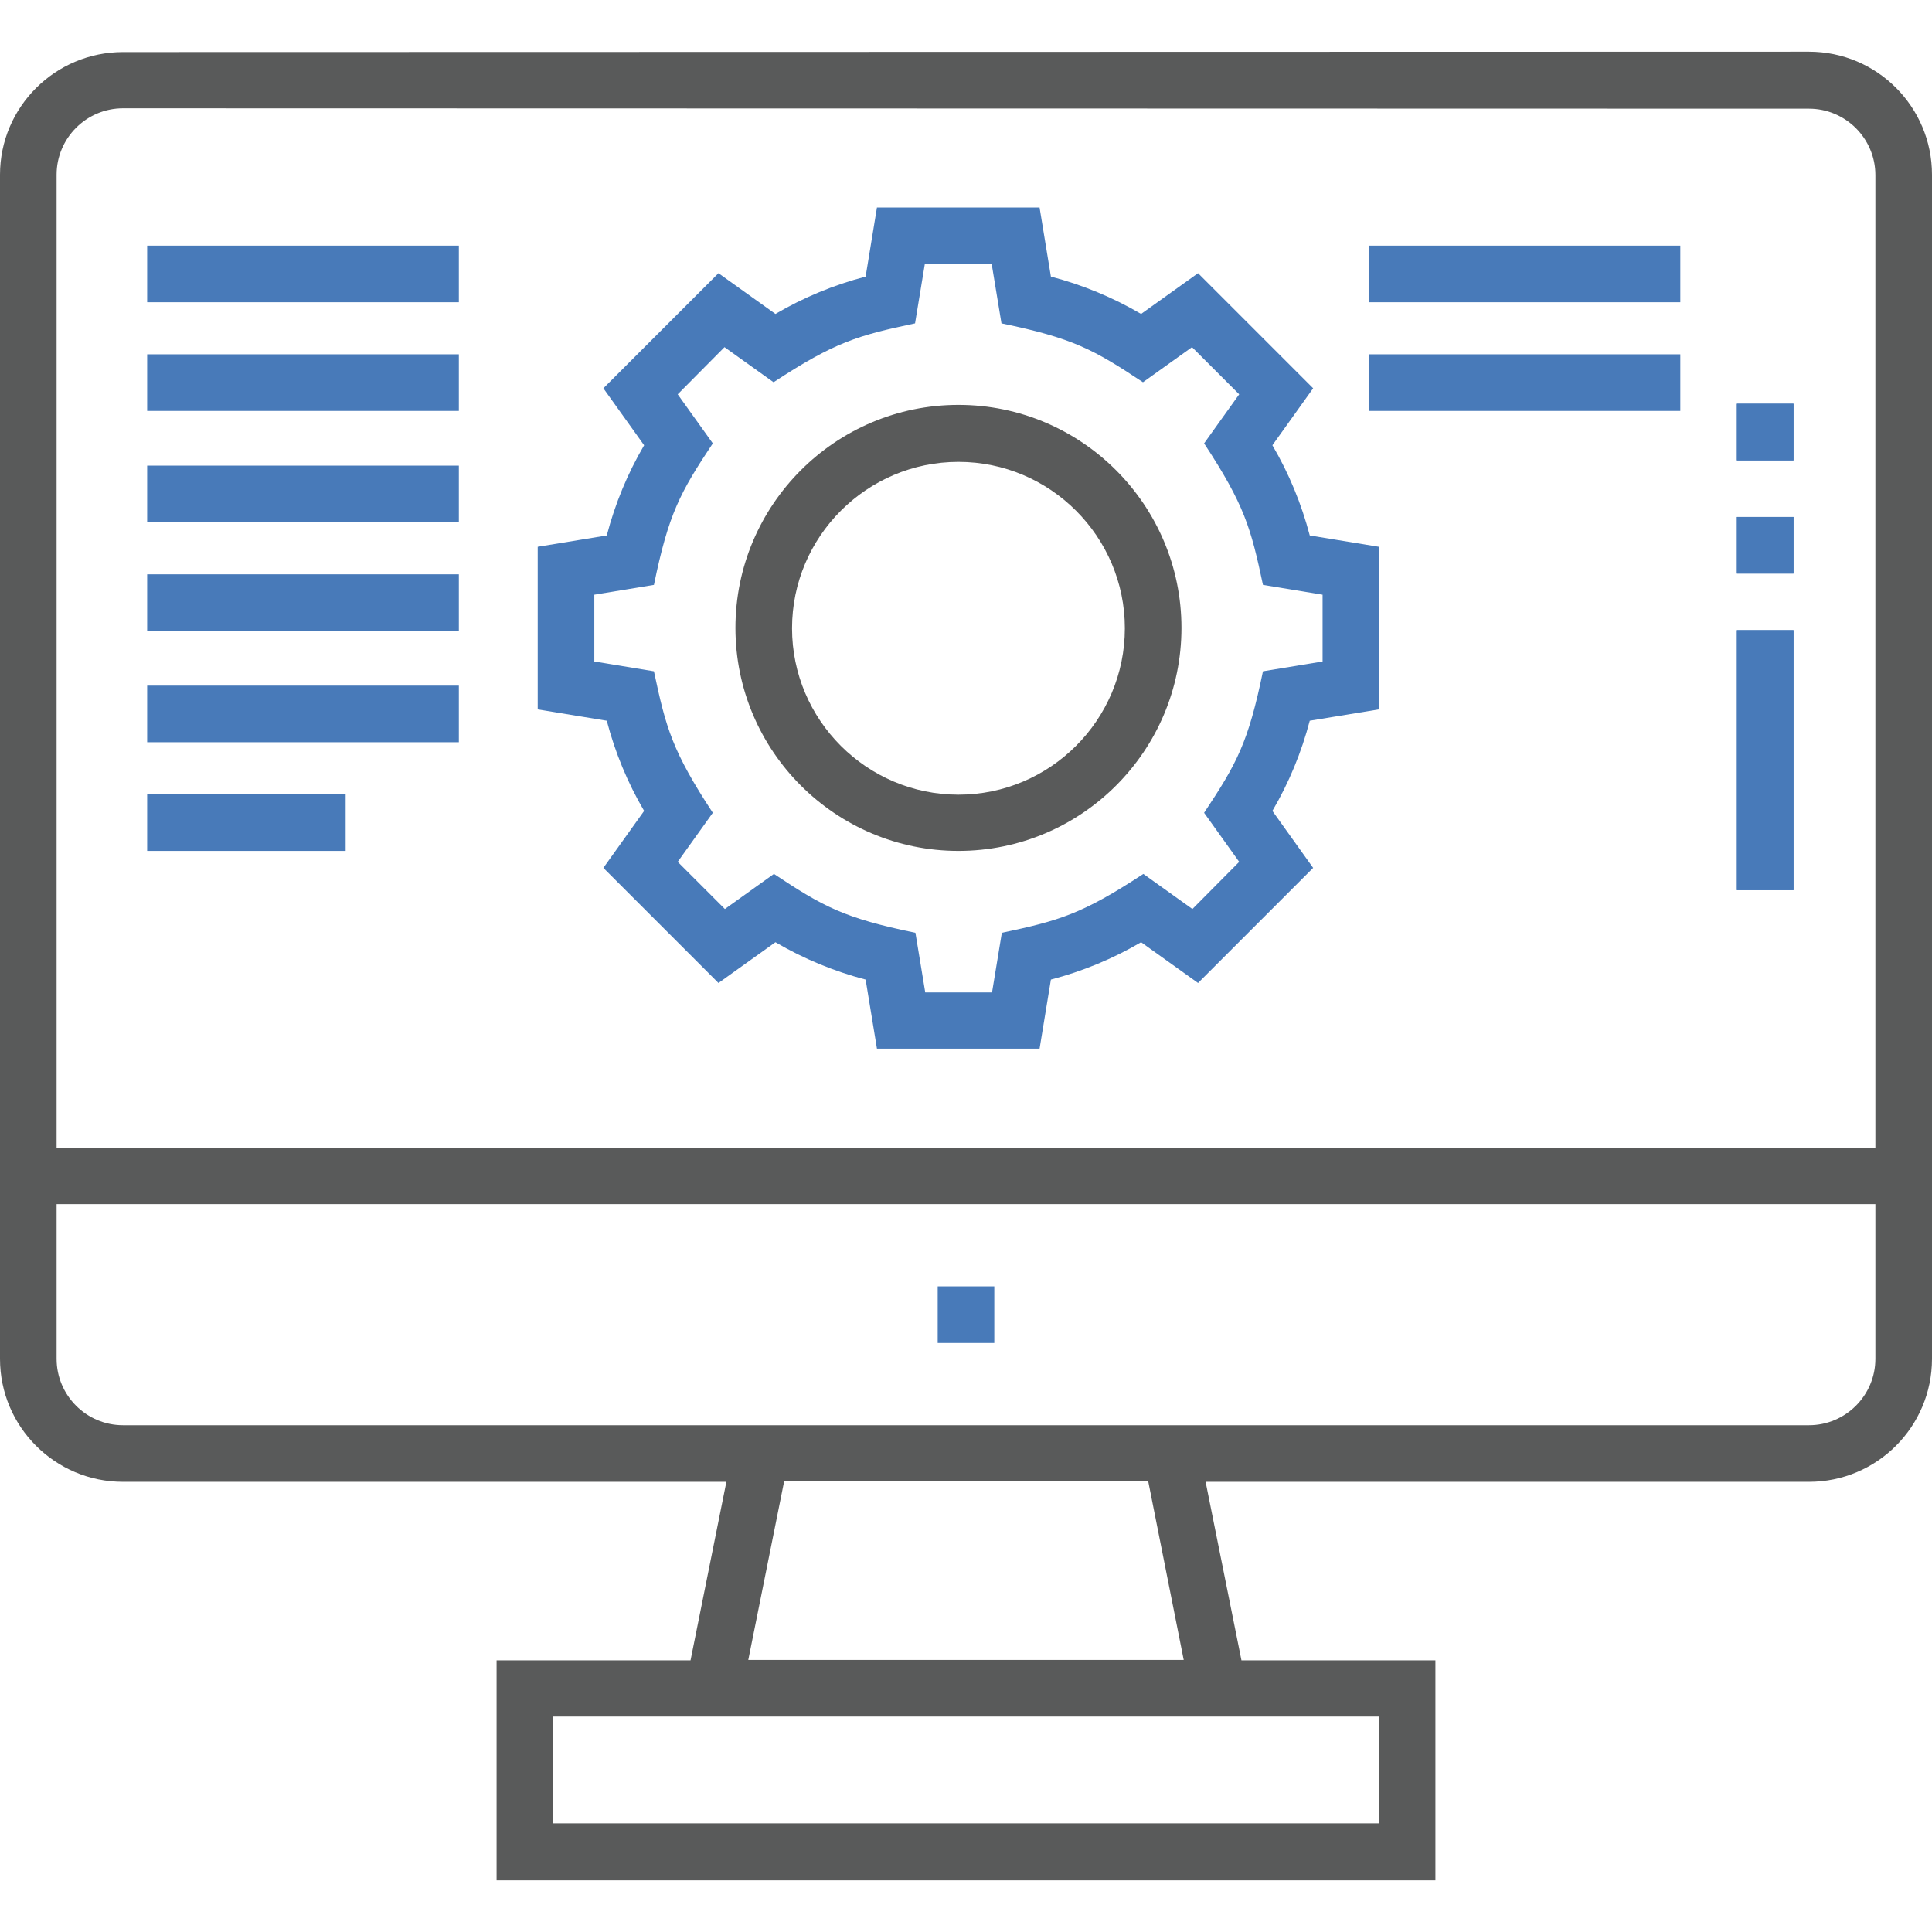 <svg version="1.1" id="Layer_1" xmlns="http://www.w3.org/2000/svg" xmlns:xlink="http://www.w3.org/1999/xlink" x="0px" y="0px"
	 viewBox="0 0 512 512" style="enable-background:new 0 0 512 512;" xml:space="preserve" preserveAspectRatio="xMidYMid">
<style type="text/css">
	.st0{fill:#595A5A;}
	.st1{fill:#487AB9;}
</style>
<path class="st0" d="M254,225.5c32.6,0,59.1-26.5,59.1-59.1s-26.5-59.1-59.1-59.1s-59.1,26.5-59.1,59.1S221.4,225.5,254,225.5
	L254,225.5z M254,122.4c24.3,0,44.1,19.8,44.1,44.1c0,24.3-19.8,44.1-44.1,44.1s-44.1-19.8-44.1-44.1S229.7,122.4,254,122.4
	L254,122.4z"/>
<path class="st1" d="M142.5,144.9V188l18.3,3c2.2,8.4,5.5,16.4,9.9,23.9L159.9,230l30.5,30.5l15.1-10.8c7.5,4.4,15.5,7.7,23.9,9.9
	l3,18.3h43.1l3-18.3c8.4-2.2,16.4-5.5,23.9-9.9l15.1,10.8l30.5-30.5l-10.8-15.1c4.4-7.5,7.7-15.5,9.9-23.9l18.3-3v-43.1l-18.3-3
	c-2.2-8.4-5.5-16.4-9.9-23.9l10.8-15.1l-30.5-30.5l-15.1,10.8c-7.5-4.4-15.5-7.7-23.9-9.9l-3-18.3h-43.1l-3,18.3
	c-8.4,2.2-16.4,5.5-23.9,9.9l-15.1-10.8l-30.5,30.5l10.8,15.1c-4.4,7.5-7.7,15.5-9.9,23.9L142.5,144.9z M173.3,155
	c3.9-18.9,6.9-24.4,15.6-37.5l-9.3-13L192,92l13,9.3c16.3-10.7,22.4-12.4,37.5-15.6l2.6-15.8h17.7l2.6,15.8
	c18.9,3.9,24.4,6.9,37.5,15.6l13-9.3l12.5,12.5l-9.3,13c10.7,16.3,12.4,22.4,15.6,37.5l15.8,2.6v17.7l-15.8,2.6
	c-3.9,18.9-6.9,24.4-15.6,37.5l9.3,13L316,240.9l-13-9.3c-16.3,10.7-22.4,12.4-37.5,15.6l-2.6,15.8h-17.7l-2.6-15.8
	c-18.9-3.9-24.4-6.9-37.5-15.6l-13,9.3l-12.5-12.5l9.3-13c-10.7-16.3-12.4-22.4-15.6-37.5l-15.8-2.6v-17.7L173.3,155z"/>
<path class="st1" d="M39,65.1h82.6v15H39V65.1z"/>
<path class="st1" d="M39,93.9h82.6v15H39V93.9z"/>
<path class="st1" d="M362.7,65.1h82.6v15h-82.6V65.1z"/>
<path class="st1" d="M362.7,93.9h82.6v15h-82.6V93.9z"/>
<path class="st1" d="M39,123.4h82.6v15H39V123.4z"/>
<path class="st1" d="M39,152.2h82.6v15H39V152.2z"/>
<path class="st1" d="M39,181.7h82.6v15H39V181.7z"/>
<path class="st1" d="M39,210.5h52.6v15H39V210.5z"/>
<path class="st0" d="M32.6,377.7c-9.7,0-17.6-7.9-17.6-17.6v-41h482v41c0,9.7-7.9,17.6-17.6,17.6H32.6z M479.4,28.8
	c9.7,0,17.6,7.9,17.6,17.6v257.8H15V46.3c0-9.7,7.9-17.6,17.6-17.6L479.4,28.8z M32.6,13.8C14.6,13.8,0,28.4,0,46.3v313.8
	c0,18,14.6,32.6,32.6,32.6h159.9l-9.5,47.3h-51.4v58.3h248.8v-58.3H329l-9.5-47.3h159.9c18,0,32.6-14.6,32.6-32.6V46.3
	c0-18-14.6-32.6-32.6-32.6v0L32.6,13.8z M365.4,454.9v28.3H146.6v-28.3L365.4,454.9z M313.7,439.9H198.3l9.5-47.3h96.5L313.7,439.9z
	"/>
<path class="st1" d="M248.5,340.9h15v15h-15V340.9z"/>
<path class="st1" d="M475.3,235.9h-15V167h15V235.9z M475.3,152h-15v-15h15V152z M475.3,122h-15v-15h15V122z"/>
<path class="st1" d="M475.3,235.9h-15V167h15V235.9z M475.3,152h-15v-15h15V152z M475.3,122h-15v-15h15V122z"/>
</svg>
